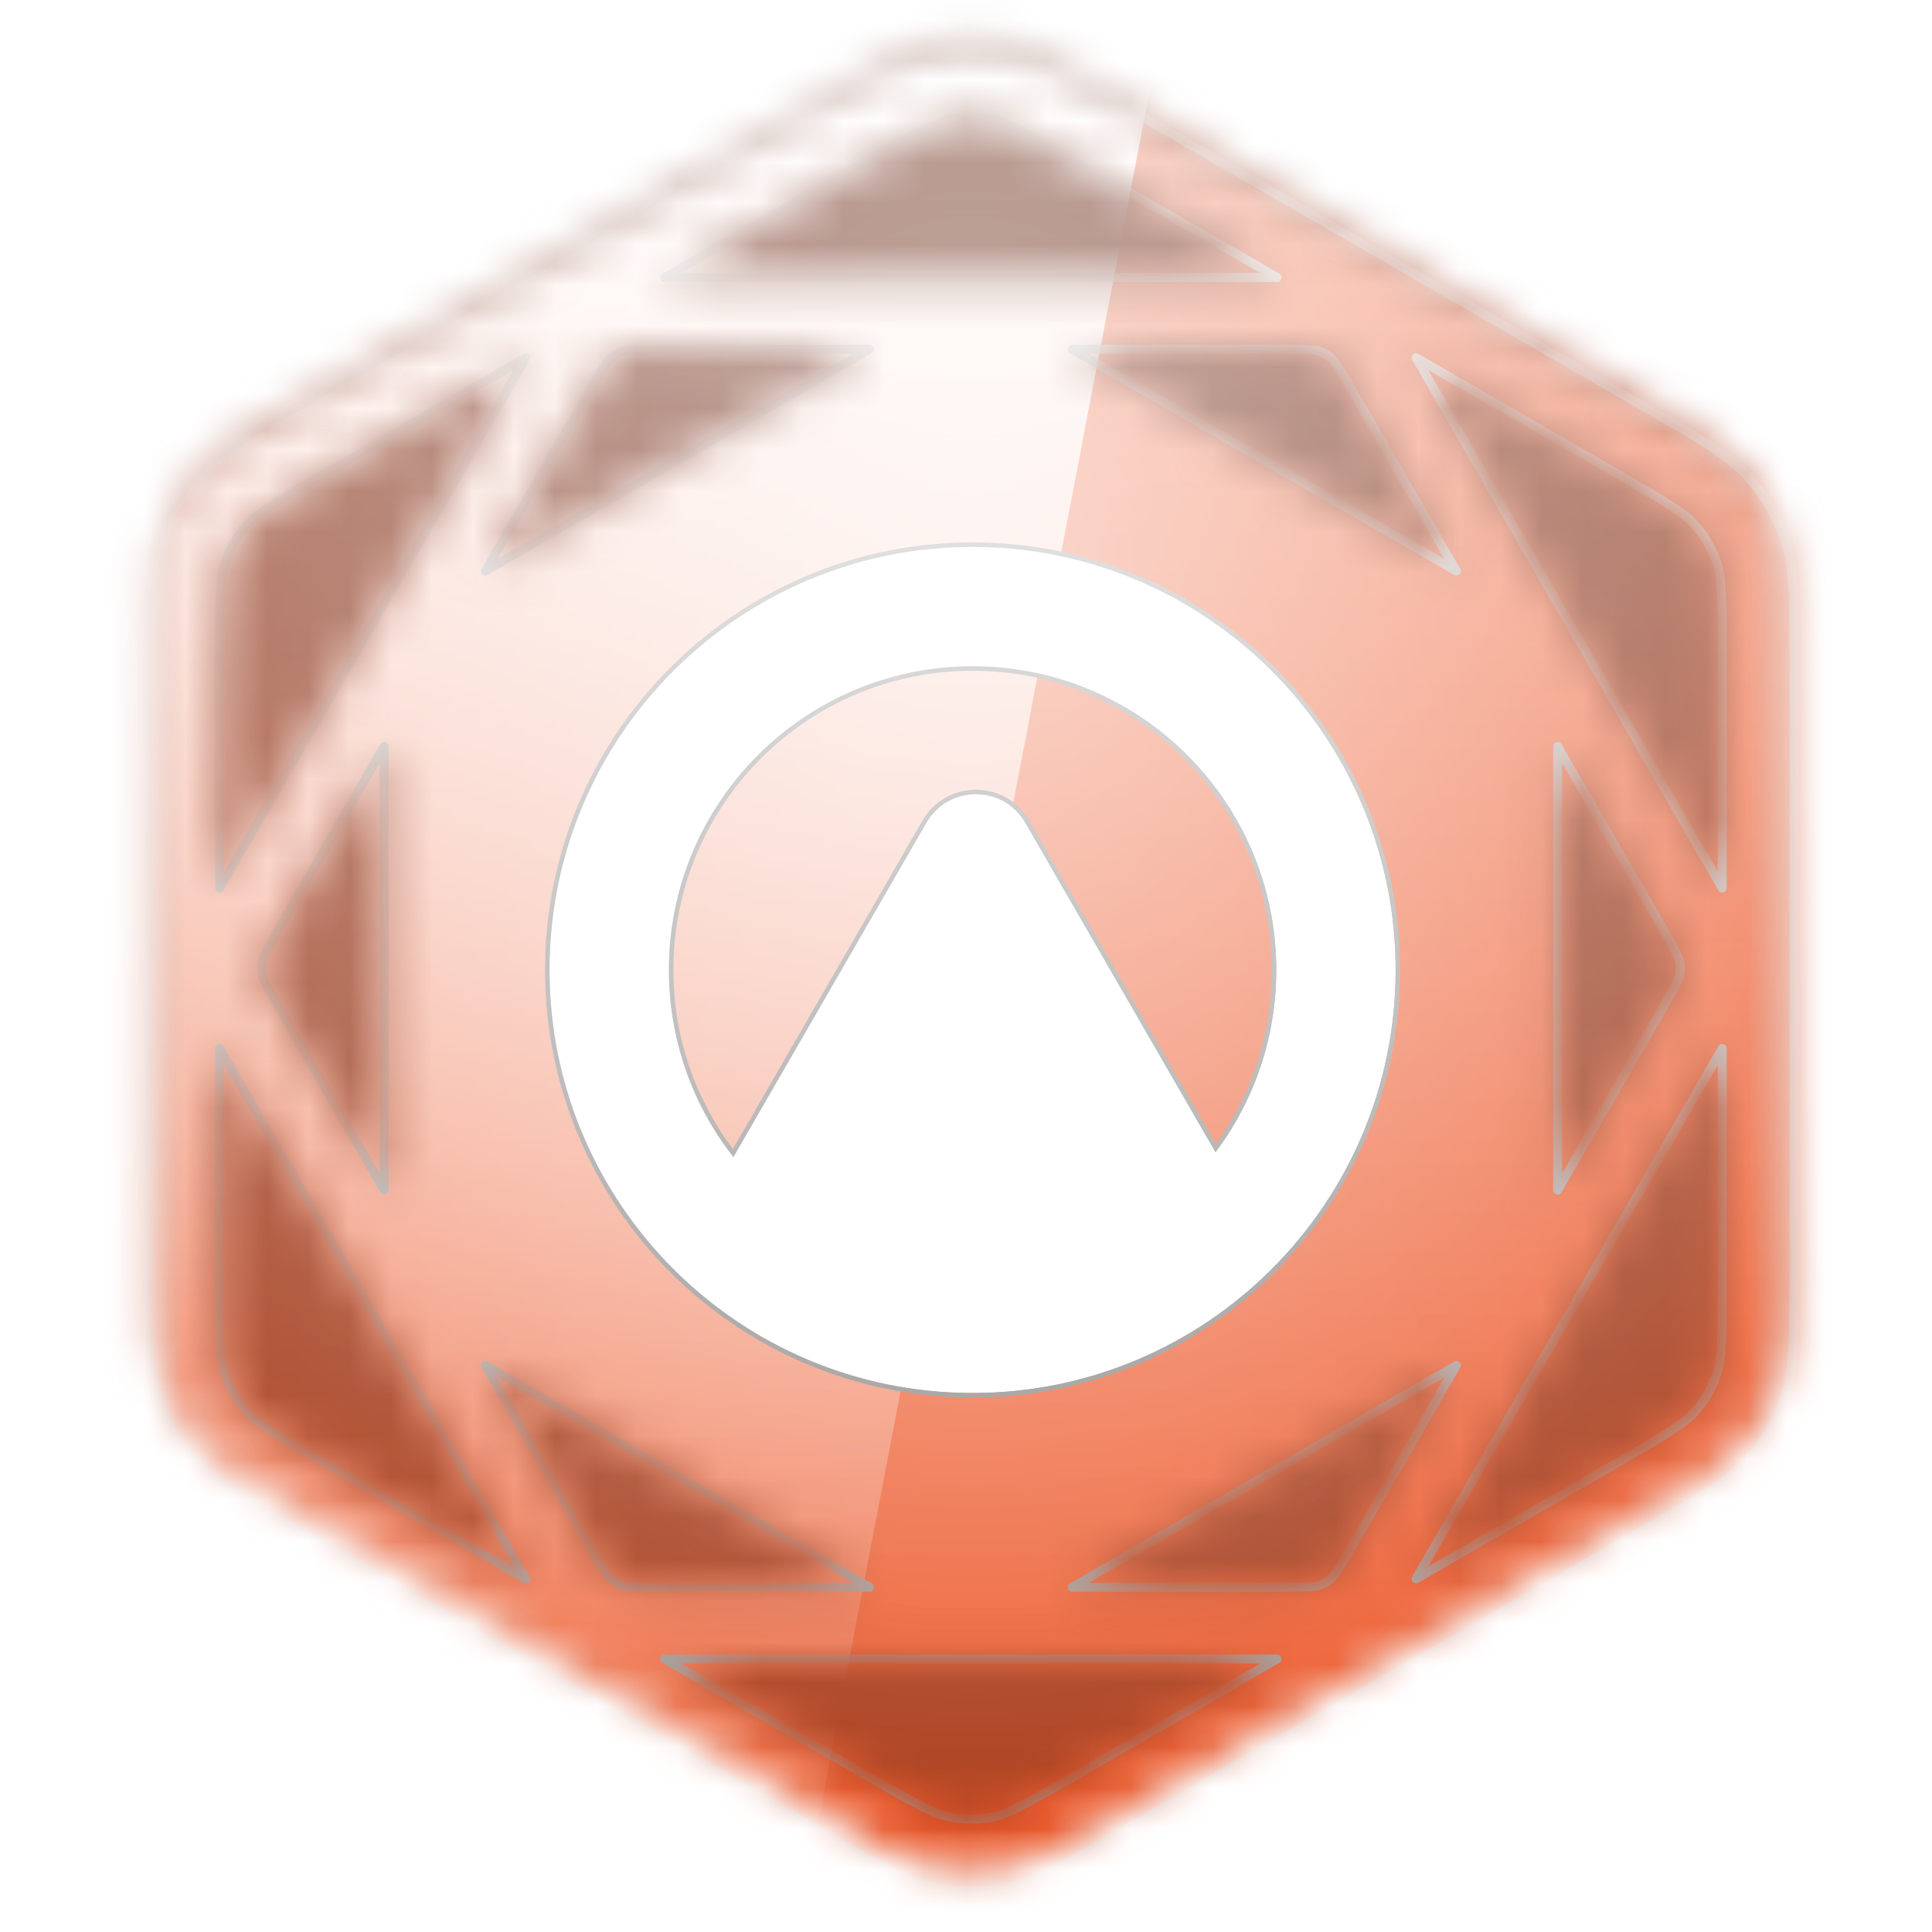 <svg width="47" height="47" viewBox="0 0 47 47" fill="none" xmlns="http://www.w3.org/2000/svg">
<mask id="mask0_100_4399" style="mask-type:alpha" maskUnits="userSpaceOnUse" x="3" y="0" width="41" height="46">
<path d="M21.438 1.259C22.788 0.48 24.451 0.48 25.8 1.259L41.46 10.3C42.81 11.08 43.641 12.52 43.641 14.078V32.16C43.641 33.719 42.81 35.159 41.46 35.938L25.8 44.979C24.451 45.758 22.788 45.758 21.438 44.979L5.778 35.938C4.429 35.159 3.597 33.719 3.597 32.16V14.078C3.597 12.52 4.429 11.08 5.778 10.3L21.438 1.259Z" fill="black"/>
</mask>
<g mask="url(#mask0_100_4399)">
<mask id="mask1_100_4399" style="mask-type:alpha" maskUnits="userSpaceOnUse" x="3" y="0" width="41" height="46">
<path d="M21.438 1.259C22.788 0.48 24.451 0.48 25.8 1.259L41.46 10.3C42.81 11.08 43.641 12.52 43.641 14.078V32.16C43.641 33.719 42.81 35.159 41.46 35.938L25.8 44.979C24.451 45.758 22.788 45.758 21.438 44.979L5.778 35.938C4.429 35.159 3.597 33.719 3.597 32.16V14.078C3.597 12.52 4.429 11.08 5.778 10.3L21.438 1.259Z" fill="url(#paint0_linear_100_4399)"/>
</mask>
<g mask="url(#mask1_100_4399)">
<rect x="-6.916" y="-7.416" width="61.07" height="61.07" fill="#EC5526"/>
<rect x="-6.916" y="-7.416" width="61.07" height="61.07" fill="url(#paint1_linear_100_4399)" fill-opacity="0.6" style="mix-blend-mode:overlay"/>
<rect x="-6.916" y="-7.416" width="61.07" height="61.07" fill="url(#paint2_radial_100_4399)" fill-opacity="0.6" style="mix-blend-mode:overlay"/>
<rect x="-6.916" y="-7.416" width="61.07" height="61.07" fill="black" fill-opacity="0.16" style="mix-blend-mode:overlay"/>
<rect x="-6.916" y="-7.416" width="61.07" height="61.07" fill="black" fill-opacity="0.12" style="mix-blend-mode:darken"/>
</g>
<g filter="url(#filter0_d_100_4399)">
<mask id="mask2_100_4399" style="mask-type:alpha" maskUnits="userSpaceOnUse" x="3" y="0" width="41" height="46">
<path fill-rule="evenodd" clip-rule="evenodd" d="M39.279 11.056L34.448 8.267L34.53 8.409L41.814 21.025L41.814 21.025L41.897 21.168V15.589C41.897 14.004 41.876 13.601 41.768 13.269C41.655 12.921 41.47 12.599 41.224 12.327C40.991 12.068 40.653 11.849 39.279 11.056ZM26.237 3.526L31.068 6.315L30.904 6.315H30.904L16.335 6.315L16.171 6.315L21.002 3.526C22.375 2.733 22.734 2.549 23.075 2.477C23.434 2.401 23.805 2.401 24.164 2.477C24.505 2.549 24.863 2.733 26.237 3.526ZM7.96 11.056L12.791 8.266L12.709 8.409L12.709 8.409L5.425 21.025L5.425 21.025L5.343 21.168V15.589C5.343 14.004 5.363 13.601 5.471 13.269C5.584 12.921 5.769 12.599 6.015 12.327C6.248 12.068 6.587 11.849 7.96 11.056ZM5.343 30.649V25.07L5.425 25.213L12.709 37.829L12.791 37.972L7.96 35.182C6.587 34.39 6.248 34.171 6.015 33.912C5.769 33.639 5.584 33.318 5.471 32.969C5.363 32.637 5.343 32.235 5.343 30.649ZM21.002 42.713L16.171 39.923L16.335 39.923H30.904L31.068 39.923L26.237 42.713C24.863 43.505 24.505 43.689 24.164 43.762C23.805 43.838 23.434 43.838 23.075 43.762C22.734 43.689 22.375 43.505 21.002 42.713ZM39.279 35.182L34.448 37.972L34.53 37.829L34.53 37.829L41.814 25.213L41.814 25.213L41.897 25.07V30.649C41.897 32.235 41.876 32.637 41.768 32.969C41.655 33.318 41.47 33.639 41.224 33.912C40.991 34.171 40.653 34.39 39.279 35.182ZM22.713 0.77C22.037 0.914 21.401 1.281 20.13 2.015L7.087 9.545L7.087 9.545C5.816 10.279 5.18 10.646 4.718 11.159C4.309 11.614 4 12.149 3.811 12.73C3.598 13.387 3.598 14.121 3.598 15.589V30.649C3.598 32.117 3.598 32.851 3.811 33.508C4 34.09 4.309 34.625 4.718 35.079C5.18 35.593 5.816 35.96 7.087 36.694L20.13 44.224C21.401 44.958 22.037 45.325 22.713 45.468C23.311 45.595 23.928 45.595 24.526 45.468C25.202 45.325 25.838 44.958 27.109 44.224L40.152 36.694C41.423 35.96 42.059 35.593 42.521 35.079C42.93 34.625 43.239 34.09 43.428 33.508C43.641 32.851 43.641 32.117 43.641 30.649V15.589C43.641 14.121 43.641 13.387 43.428 12.73C43.239 12.149 42.93 11.614 42.521 11.159C42.059 10.646 41.423 10.279 40.152 9.545L27.109 2.015C25.838 1.281 25.202 0.914 24.526 0.77C23.928 0.643 23.311 0.643 22.713 0.77ZM21.155 8.06H16.335C15.337 8.06 15.228 8.08 15.159 8.103C15.043 8.14 14.936 8.202 14.845 8.284C14.791 8.333 14.719 8.417 14.22 9.281L11.81 13.455L21.155 8.06ZM26.084 8.06L35.429 13.455L33.019 9.281C32.52 8.417 32.448 8.333 32.394 8.284C32.303 8.202 32.196 8.14 32.08 8.103C32.011 8.08 31.902 8.06 30.904 8.06H26.084ZM9.346 17.724L6.936 21.898C6.437 22.762 6.4 22.867 6.385 22.938C6.359 23.057 6.359 23.181 6.385 23.3C6.4 23.372 6.437 23.476 6.936 24.34L9.346 28.514V17.724ZM11.81 32.783L21.155 38.178H16.335C15.337 38.178 15.228 38.158 15.159 38.136C15.043 38.098 14.936 38.036 14.845 37.954C14.791 37.906 14.719 37.822 14.22 36.957L11.81 32.783ZM26.084 38.178H30.904C31.902 38.178 32.011 38.158 32.08 38.136C32.196 38.098 32.303 38.036 32.394 37.954C32.448 37.906 32.52 37.822 33.019 36.957L35.429 32.783L26.084 38.178ZM40.303 21.898L37.894 17.724V28.514L40.303 24.34C40.803 23.476 40.839 23.372 40.854 23.3C40.88 23.181 40.88 23.057 40.854 22.938C40.839 22.867 40.803 22.762 40.303 21.898Z" fill="black"/>
</mask>
<g mask="url(#mask2_100_4399)">
<rect x="-6.915" y="-7.416" width="61.07" height="61.07" fill="#EC5526"/>
<rect x="-6.915" y="-7.416" width="61.07" height="61.07" fill="url(#paint3_linear_100_4399)" fill-opacity="0.6" style="mix-blend-mode:overlay"/>
<rect x="-6.915" y="-7.416" width="61.07" height="61.07" fill="url(#paint4_radial_100_4399)" fill-opacity="0.6" style="mix-blend-mode:overlay"/>
<g style="mix-blend-mode:soft-light">
<path fill-rule="evenodd" clip-rule="evenodd" d="M-6.915 -7.416H29.727L18.032 53.654H-6.915V-7.416Z" fill="url(#paint5_linear_100_4399)" style="mix-blend-mode:lighten"/>
</g>
<g style="mix-blend-mode:soft-light">
<mask id="path-10-inside-1_100_4399" fill="white">
<path fill-rule="evenodd" clip-rule="evenodd" d="M39.279 11.056L34.448 8.267L34.53 8.409L41.814 21.025L41.814 21.025L41.897 21.168V15.589C41.897 14.004 41.876 13.601 41.768 13.269C41.655 12.921 41.47 12.599 41.224 12.327C40.991 12.068 40.653 11.849 39.279 11.056ZM26.237 3.526L31.068 6.315L30.904 6.315H30.904L16.335 6.315L16.171 6.315L21.002 3.526C22.375 2.733 22.734 2.549 23.075 2.477C23.434 2.401 23.805 2.401 24.164 2.477C24.505 2.549 24.863 2.733 26.237 3.526ZM7.96 11.056L12.791 8.266L12.709 8.409L12.709 8.409L5.425 21.025L5.425 21.025L5.343 21.168V15.589C5.343 14.004 5.363 13.601 5.471 13.269C5.584 12.921 5.769 12.599 6.015 12.327C6.248 12.068 6.587 11.849 7.96 11.056ZM5.343 30.649V25.07L5.425 25.213L12.709 37.829L12.791 37.972L7.96 35.182C6.587 34.39 6.248 34.171 6.015 33.912C5.769 33.639 5.584 33.318 5.471 32.969C5.363 32.637 5.343 32.235 5.343 30.649ZM21.002 42.713L16.171 39.923L16.335 39.923H30.904L31.068 39.923L26.237 42.713C24.863 43.505 24.505 43.689 24.164 43.762C23.805 43.838 23.434 43.838 23.075 43.762C22.734 43.689 22.375 43.505 21.002 42.713ZM39.279 35.182L34.448 37.972L34.53 37.829L34.53 37.829L41.814 25.213L41.814 25.213L41.897 25.07V30.649C41.897 32.235 41.876 32.637 41.768 32.969C41.655 33.318 41.47 33.639 41.224 33.912C40.991 34.171 40.653 34.39 39.279 35.182ZM22.713 0.77C22.037 0.914 21.401 1.281 20.13 2.015L7.087 9.545L7.087 9.545C5.816 10.279 5.18 10.646 4.718 11.159C4.309 11.614 4 12.149 3.811 12.73C3.598 13.387 3.598 14.121 3.598 15.589V30.649C3.598 32.117 3.598 32.851 3.811 33.508C4 34.09 4.309 34.625 4.718 35.079C5.18 35.593 5.816 35.96 7.087 36.694L20.13 44.224C21.401 44.958 22.037 45.325 22.713 45.468C23.311 45.595 23.928 45.595 24.526 45.468C25.202 45.325 25.838 44.958 27.109 44.224L40.152 36.694C41.423 35.96 42.059 35.593 42.521 35.079C42.93 34.625 43.239 34.09 43.428 33.508C43.641 32.851 43.641 32.117 43.641 30.649V15.589C43.641 14.121 43.641 13.387 43.428 12.73C43.239 12.149 42.93 11.614 42.521 11.159C42.059 10.646 41.423 10.279 40.152 9.545L27.109 2.015C25.838 1.281 25.202 0.914 24.526 0.77C23.928 0.643 23.311 0.643 22.713 0.77ZM21.155 8.06H16.335C15.337 8.06 15.228 8.08 15.159 8.103C15.043 8.14 14.936 8.202 14.845 8.284C14.791 8.333 14.719 8.417 14.22 9.281L11.81 13.455L21.155 8.06ZM26.084 8.06L35.429 13.455L33.019 9.281C32.52 8.417 32.448 8.333 32.394 8.284C32.303 8.202 32.196 8.14 32.08 8.103C32.011 8.08 31.902 8.06 30.904 8.06H26.084ZM9.346 17.724L6.936 21.898C6.437 22.762 6.4 22.867 6.385 22.938C6.359 23.057 6.359 23.181 6.385 23.3C6.4 23.372 6.437 23.476 6.936 24.34L9.346 28.514V17.724ZM11.81 32.783L21.155 38.178H16.335C15.337 38.178 15.228 38.158 15.159 38.136C15.043 38.098 14.936 38.036 14.845 37.954C14.791 37.906 14.719 37.822 14.22 36.957L11.81 32.783ZM26.084 38.178H30.904C31.902 38.178 32.011 38.158 32.08 38.136C32.196 38.098 32.303 38.036 32.394 37.954C32.448 37.906 32.52 37.822 33.019 36.957L35.429 32.783L26.084 38.178ZM40.303 21.898L37.894 17.724V28.514L40.303 24.34C40.803 23.476 40.839 23.372 40.854 23.3C40.88 23.181 40.88 23.057 40.854 22.938C40.839 22.867 40.803 22.762 40.303 21.898Z"/>
</mask>
<path d="M34.448 8.267L34.503 8.172C34.46 8.148 34.406 8.155 34.371 8.19C34.336 8.224 34.329 8.278 34.354 8.321L34.448 8.267ZM39.279 11.056L39.225 11.15L39.279 11.056ZM34.53 8.409L34.625 8.354L34.625 8.354L34.53 8.409ZM41.814 21.025L41.72 21.08L41.724 21.086L41.814 21.025ZM41.814 21.025L41.909 20.971L41.905 20.965L41.814 21.025ZM41.897 21.168L41.802 21.222C41.827 21.265 41.877 21.286 41.925 21.273C41.972 21.26 42.005 21.217 42.005 21.168H41.897ZM41.768 13.269L41.665 13.303V13.303L41.768 13.269ZM41.224 12.327L41.305 12.254L41.224 12.327ZM31.068 6.315L31.068 6.424C31.117 6.424 31.16 6.391 31.173 6.343C31.186 6.296 31.165 6.245 31.122 6.221L31.068 6.315ZM26.237 3.526L26.182 3.62L26.237 3.526ZM30.904 6.315L30.904 6.206H30.904V6.315ZM30.904 6.315V6.206V6.315ZM16.335 6.315V6.206H16.335L16.335 6.315ZM16.171 6.315L16.116 6.221C16.074 6.245 16.053 6.296 16.066 6.343C16.078 6.391 16.122 6.424 16.171 6.424L16.171 6.315ZM21.002 3.526L20.948 3.431L21.002 3.526ZM23.075 2.477L23.098 2.584L23.075 2.477ZM24.164 2.477L24.141 2.584L24.164 2.477ZM12.791 8.266L12.886 8.321C12.91 8.278 12.903 8.224 12.868 8.189C12.833 8.154 12.779 8.147 12.737 8.172L12.791 8.266ZM7.96 11.056L8.014 11.15L7.96 11.056ZM12.709 8.409L12.614 8.354L12.612 8.359L12.709 8.409ZM12.709 8.409L12.803 8.464L12.806 8.459L12.709 8.409ZM5.425 21.025L5.33 20.971L5.328 20.975L5.425 21.025ZM5.425 21.025L5.519 21.08L5.522 21.076L5.425 21.025ZM5.343 21.168H5.233C5.233 21.217 5.267 21.261 5.314 21.273C5.362 21.286 5.412 21.265 5.437 21.223L5.343 21.168ZM5.471 13.269L5.574 13.303L5.471 13.269ZM6.015 12.327L5.934 12.254H5.934L6.015 12.327ZM5.343 25.07L5.437 25.016C5.412 24.973 5.362 24.952 5.314 24.965C5.267 24.978 5.233 25.021 5.233 25.07H5.343ZM5.425 25.213L5.33 25.267L5.33 25.267L5.425 25.213ZM12.709 37.829L12.614 37.884L12.614 37.884L12.709 37.829ZM12.791 37.972L12.737 38.066C12.78 38.091 12.834 38.084 12.868 38.049C12.903 38.014 12.911 37.96 12.886 37.917L12.791 37.972ZM7.96 35.182L8.014 35.088L7.96 35.182ZM6.015 33.912L6.096 33.839H6.096L6.015 33.912ZM5.471 32.969L5.574 32.935H5.574L5.471 32.969ZM16.171 39.923L16.171 39.814C16.121 39.814 16.078 39.847 16.065 39.895C16.053 39.943 16.073 39.993 16.116 40.017L16.171 39.923ZM21.002 42.713L21.057 42.618L21.002 42.713ZM16.335 39.923L16.335 40.032H16.335V39.923ZM30.904 39.923V40.032H30.904L30.904 39.923ZM31.068 39.923L31.123 40.017C31.166 39.993 31.186 39.943 31.174 39.895C31.161 39.847 31.118 39.814 31.068 39.814L31.068 39.923ZM26.237 42.713L26.182 42.618L26.237 42.713ZM24.164 43.762L24.141 43.655H24.141L24.164 43.762ZM23.075 43.762L23.098 43.655H23.098L23.075 43.762ZM34.448 37.972L34.353 37.917C34.329 37.96 34.336 38.014 34.371 38.049C34.406 38.084 34.46 38.091 34.502 38.066L34.448 37.972ZM39.279 35.182L39.225 35.088L39.279 35.182ZM34.53 37.829L34.625 37.884L34.628 37.878L34.53 37.829ZM34.53 37.829L34.436 37.775L34.433 37.781L34.53 37.829ZM41.814 25.213L41.909 25.267C41.911 25.263 41.914 25.258 41.916 25.253L41.814 25.213ZM41.814 25.213L41.72 25.158C41.717 25.163 41.715 25.168 41.713 25.172L41.814 25.213ZM41.897 25.07H42.005C42.005 25.021 41.972 24.978 41.925 24.965C41.877 24.952 41.827 24.973 41.802 25.016L41.897 25.07ZM41.768 32.969L41.665 32.935L41.768 32.969ZM41.224 33.912L41.143 33.839L41.224 33.912ZM20.13 2.015L20.075 1.92L20.13 2.015ZM22.713 0.77L22.735 0.877L22.713 0.77ZM7.087 9.545L7.033 9.45L7.03 9.452L7.087 9.545ZM7.087 9.545L7.142 9.639L7.144 9.638L7.087 9.545ZM4.718 11.159L4.799 11.232L4.718 11.159ZM3.811 12.73L3.915 12.764L3.811 12.73ZM3.811 33.508L3.707 33.542H3.707L3.811 33.508ZM4.718 35.079L4.799 35.006L4.718 35.079ZM7.087 36.694L7.033 36.788L7.087 36.694ZM20.13 44.224L20.184 44.129L20.13 44.224ZM22.713 45.468L22.735 45.362L22.713 45.468ZM24.526 45.468L24.504 45.362L24.526 45.468ZM27.109 44.224L27.055 44.129L27.109 44.224ZM40.152 36.694L40.206 36.788L40.152 36.694ZM42.521 35.079L42.44 35.006L42.521 35.079ZM43.428 33.508L43.532 33.542L43.428 33.508ZM43.428 12.73L43.532 12.696L43.428 12.73ZM42.521 11.159L42.44 11.232L42.521 11.159ZM40.152 9.545L40.206 9.45L40.152 9.545ZM27.109 2.015L27.164 1.92L27.109 2.015ZM24.526 0.77L24.504 0.877L24.526 0.77ZM21.155 8.06L21.209 8.154C21.252 8.13 21.273 8.079 21.26 8.032C21.247 7.984 21.204 7.951 21.155 7.951V8.06ZM15.159 8.103L15.126 7.999L15.159 8.103ZM14.845 8.284L14.918 8.365L14.918 8.365L14.845 8.284ZM14.22 9.281L14.126 9.227L14.22 9.281ZM11.81 13.455L11.716 13.4C11.691 13.443 11.698 13.497 11.733 13.532C11.768 13.567 11.822 13.574 11.865 13.549L11.81 13.455ZM26.084 8.06V7.951C26.035 7.951 25.992 7.984 25.979 8.032C25.966 8.079 25.987 8.13 26.03 8.154L26.084 8.06ZM35.429 13.455L35.374 13.549C35.417 13.574 35.471 13.567 35.506 13.532C35.541 13.497 35.548 13.443 35.523 13.4L35.429 13.455ZM33.019 9.281L32.925 9.336L33.019 9.281ZM32.394 8.284L32.321 8.365L32.321 8.365L32.394 8.284ZM32.08 8.103L32.114 7.999L32.114 7.999L32.08 8.103ZM30.904 8.06V7.951V8.06ZM6.936 21.898L7.03 21.952L6.936 21.898ZM9.346 17.724H9.455C9.455 17.675 9.422 17.631 9.374 17.619C9.326 17.606 9.276 17.627 9.251 17.669L9.346 17.724ZM6.385 22.938L6.278 22.915V22.915L6.385 22.938ZM6.385 23.3L6.491 23.278L6.491 23.278L6.385 23.3ZM6.936 24.34L7.03 24.286L6.936 24.34ZM9.346 28.514L9.251 28.569C9.276 28.611 9.326 28.632 9.374 28.62C9.422 28.607 9.455 28.564 9.455 28.514H9.346ZM21.155 38.178V38.287C21.204 38.287 21.248 38.254 21.26 38.206C21.273 38.159 21.252 38.108 21.21 38.084L21.155 38.178ZM11.81 32.783L11.865 32.689C11.822 32.664 11.768 32.671 11.733 32.706C11.698 32.741 11.691 32.795 11.716 32.838L11.81 32.783ZM15.159 38.136L15.193 38.032H15.193L15.159 38.136ZM14.845 37.954L14.918 37.873H14.918L14.845 37.954ZM14.22 36.957L14.314 36.902L14.22 36.957ZM26.084 38.178L26.03 38.084C25.987 38.108 25.966 38.159 25.979 38.206C25.992 38.254 26.035 38.287 26.084 38.287V38.178ZM32.08 38.136L32.114 38.239L32.114 38.239L32.08 38.136ZM32.394 37.954L32.467 38.035L32.467 38.035L32.394 37.954ZM33.019 36.957L33.114 37.011L33.019 36.957ZM35.429 32.783L35.523 32.838C35.548 32.795 35.541 32.741 35.506 32.706C35.471 32.671 35.417 32.664 35.374 32.689L35.429 32.783ZM37.894 17.724L37.988 17.67C37.963 17.627 37.913 17.606 37.865 17.619C37.818 17.631 37.785 17.675 37.785 17.724H37.894ZM40.303 21.898L40.398 21.843L40.303 21.898ZM37.894 28.514H37.785C37.785 28.564 37.818 28.607 37.865 28.619C37.913 28.632 37.963 28.611 37.988 28.569L37.894 28.514ZM40.303 24.34L40.398 24.395V24.395L40.303 24.34ZM40.854 23.3L40.748 23.278V23.278L40.854 23.3ZM40.854 22.938L40.961 22.915V22.915L40.854 22.938ZM34.394 8.361L39.225 11.15L39.334 10.961L34.503 8.172L34.394 8.361ZM34.625 8.354L34.542 8.212L34.354 8.321L34.436 8.463L34.625 8.354ZM41.909 20.971L34.625 8.354L34.436 8.463L41.72 21.08L41.909 20.971ZM41.905 20.965L41.905 20.965L41.724 21.086L41.724 21.086L41.905 20.965ZM41.991 21.113L41.909 20.971L41.72 21.08L41.802 21.222L41.991 21.113ZM41.787 15.589V21.168H42.005V15.589H41.787ZM41.665 13.303C41.766 13.614 41.787 13.995 41.787 15.589H42.005C42.005 14.012 41.987 13.588 41.872 13.236L41.665 13.303ZM41.143 12.4C41.378 12.661 41.556 12.969 41.665 13.303L41.872 13.236C41.754 12.872 41.561 12.538 41.305 12.254L41.143 12.4ZM39.225 11.15C40.605 11.947 40.924 12.156 41.143 12.4L41.305 12.254C41.057 11.978 40.7 11.75 39.334 10.961L39.225 11.15ZM31.122 6.221L26.291 3.431L26.182 3.62L31.013 6.41L31.122 6.221ZM30.904 6.424L31.068 6.424L31.068 6.206L30.904 6.206L30.904 6.424ZM30.904 6.424H30.904V6.206H30.904V6.424ZM16.335 6.424L30.904 6.424V6.206L16.335 6.206V6.424ZM16.171 6.424L16.335 6.424L16.335 6.206L16.171 6.206L16.171 6.424ZM20.948 3.431L16.116 6.221L16.226 6.41L21.057 3.62L20.948 3.431ZM23.053 2.37C22.69 2.447 22.314 2.643 20.948 3.431L21.057 3.62C22.437 2.823 22.778 2.652 23.098 2.584L23.053 2.37ZM24.186 2.37C23.813 2.291 23.426 2.291 23.053 2.37L23.098 2.584C23.442 2.51 23.797 2.51 24.141 2.584L24.186 2.37ZM26.291 3.431C24.925 2.643 24.549 2.447 24.186 2.37L24.141 2.584C24.461 2.652 24.802 2.823 26.182 3.62L26.291 3.431ZM12.737 8.172L7.905 10.961L8.014 11.15L12.846 8.361L12.737 8.172ZM12.803 8.463L12.886 8.321L12.697 8.212L12.614 8.354L12.803 8.463ZM12.806 8.459L12.806 8.458L12.612 8.359L12.612 8.359L12.806 8.459ZM5.519 21.08L12.803 8.463L12.614 8.354L5.33 20.971L5.519 21.08ZM5.522 21.076L5.522 21.075L5.328 20.975L5.328 20.975L5.522 21.076ZM5.437 21.223L5.519 21.08L5.33 20.971L5.248 21.113L5.437 21.223ZM5.233 15.589V21.168H5.452V15.589H5.233ZM5.367 13.236C5.252 13.588 5.233 14.012 5.233 15.589H5.452C5.452 13.995 5.473 13.614 5.574 13.303L5.367 13.236ZM5.934 12.254C5.678 12.538 5.485 12.872 5.367 13.236L5.574 13.303C5.683 12.969 5.861 12.661 6.096 12.4L5.934 12.254ZM7.905 10.961C6.539 11.75 6.182 11.978 5.934 12.254L6.096 12.4C6.315 12.156 6.634 11.947 8.014 11.15L7.905 10.961ZM5.233 25.07V30.649H5.452V25.07H5.233ZM5.519 25.158L5.437 25.016L5.248 25.125L5.33 25.267L5.519 25.158ZM12.803 37.775L5.519 25.158L5.33 25.267L12.614 37.884L12.803 37.775ZM12.886 37.917L12.803 37.775L12.614 37.884L12.697 38.027L12.886 37.917ZM7.905 35.277L12.737 38.066L12.846 37.878L8.014 35.088L7.905 35.277ZM5.934 33.985C6.182 34.26 6.539 34.488 7.905 35.277L8.014 35.088C6.634 34.291 6.315 34.082 6.096 33.839L5.934 33.985ZM5.367 33.003C5.485 33.366 5.678 33.701 5.934 33.985L6.096 33.839C5.861 33.578 5.683 33.27 5.574 32.935L5.367 33.003ZM5.233 30.649C5.233 32.226 5.252 32.65 5.367 33.003L5.574 32.935C5.473 32.624 5.452 32.243 5.452 30.649H5.233ZM16.116 40.017L20.948 42.807L21.057 42.618L16.225 39.829L16.116 40.017ZM16.335 39.814L16.171 39.814L16.171 40.032L16.335 40.032L16.335 39.814ZM30.904 39.814H16.335V40.032H30.904V39.814ZM31.068 39.814L30.904 39.814L30.904 40.032L31.068 40.032L31.068 39.814ZM26.291 42.807L31.123 40.017L31.014 39.829L26.182 42.618L26.291 42.807ZM24.186 43.868C24.549 43.791 24.925 43.596 26.291 42.807L26.182 42.618C24.802 43.415 24.461 43.587 24.141 43.655L24.186 43.868ZM23.053 43.868C23.426 43.948 23.813 43.948 24.186 43.868L24.141 43.655C23.797 43.728 23.442 43.728 23.098 43.655L23.053 43.868ZM20.948 42.807C22.314 43.596 22.69 43.791 23.053 43.868L23.098 43.655C22.778 43.587 22.437 43.415 21.057 42.618L20.948 42.807ZM34.502 38.066L39.334 35.277L39.225 35.088L34.393 37.877L34.502 38.066ZM34.436 37.775L34.353 37.917L34.542 38.026L34.625 37.884L34.436 37.775ZM34.433 37.781L34.433 37.781L34.628 37.878L34.628 37.878L34.433 37.781ZM41.72 25.158L34.436 37.775L34.625 37.884L41.909 25.267L41.72 25.158ZM41.713 25.172L41.713 25.172L41.916 25.253L41.916 25.253L41.713 25.172ZM41.802 25.016L41.72 25.158L41.909 25.267L41.991 25.125L41.802 25.016ZM42.005 30.649V25.07H41.787V30.649H42.005ZM41.872 33.003C41.987 32.65 42.005 32.226 42.005 30.649H41.787C41.787 32.243 41.766 32.624 41.665 32.935L41.872 33.003ZM41.305 33.985C41.561 33.701 41.754 33.366 41.872 33.003L41.665 32.935C41.556 33.27 41.378 33.578 41.143 33.839L41.305 33.985ZM39.334 35.277C40.7 34.488 41.057 34.26 41.305 33.985L41.143 33.839C40.924 34.082 40.605 34.291 39.225 35.088L39.334 35.277ZM20.184 2.109C21.462 1.372 22.08 1.016 22.735 0.877L22.69 0.663C21.993 0.812 21.34 1.19 20.075 1.92L20.184 2.109ZM7.142 9.639L20.184 2.109L20.075 1.92L7.033 9.45L7.142 9.639ZM7.144 9.638L7.145 9.638L7.03 9.452L7.03 9.452L7.144 9.638ZM4.799 11.232C5.247 10.735 5.864 10.377 7.142 9.639L7.033 9.45C5.768 10.181 5.114 10.557 4.637 11.086L4.799 11.232ZM3.915 12.764C4.099 12.197 4.4 11.675 4.799 11.232L4.637 11.086C4.218 11.552 3.901 12.101 3.707 12.696L3.915 12.764ZM3.707 15.589C3.707 14.114 3.708 13.4 3.915 12.764L3.707 12.696C3.487 13.374 3.489 14.129 3.489 15.589H3.707ZM3.707 30.649V15.589H3.489V30.649H3.707ZM3.915 33.475C3.708 32.838 3.707 32.125 3.707 30.649H3.489C3.489 32.11 3.487 32.865 3.707 33.542L3.915 33.475ZM4.799 35.006C4.4 34.563 4.099 34.041 3.915 33.475L3.707 33.542C3.901 34.138 4.218 34.687 4.637 35.152L4.799 35.006ZM7.142 36.599C5.864 35.861 5.247 35.504 4.799 35.006L4.637 35.152C5.114 35.681 5.768 36.058 7.033 36.788L7.142 36.599ZM20.184 44.129L7.142 36.599L7.033 36.788L20.075 44.318L20.184 44.129ZM22.735 45.362C22.08 45.222 21.462 44.867 20.184 44.129L20.075 44.318C21.34 45.048 21.993 45.427 22.69 45.575L22.735 45.362ZM24.504 45.362C23.921 45.486 23.318 45.486 22.735 45.362L22.69 45.575C23.303 45.705 23.936 45.705 24.549 45.575L24.504 45.362ZM27.055 44.129C25.777 44.867 25.159 45.222 24.504 45.362L24.549 45.575C25.246 45.427 25.899 45.048 27.164 44.318L27.055 44.129ZM40.097 36.599L27.055 44.129L27.164 44.318L40.206 36.788L40.097 36.599ZM42.44 35.006C41.992 35.504 41.375 35.861 40.097 36.599L40.206 36.788C41.471 36.058 42.125 35.681 42.602 35.152L42.44 35.006ZM43.324 33.475C43.14 34.041 42.839 34.563 42.44 35.006L42.602 35.152C43.021 34.687 43.338 34.138 43.532 33.542L43.324 33.475ZM43.532 30.649C43.532 32.125 43.531 32.838 43.324 33.475L43.532 33.542C43.752 32.865 43.75 32.11 43.75 30.649H43.532ZM43.532 15.589V30.649H43.75V15.589H43.532ZM43.324 12.764C43.531 13.4 43.532 14.114 43.532 15.589H43.75C43.75 14.129 43.752 13.374 43.532 12.696L43.324 12.764ZM42.44 11.232C42.839 11.675 43.14 12.197 43.324 12.764L43.532 12.696C43.338 12.101 43.021 11.552 42.602 11.086L42.44 11.232ZM40.097 9.639C41.375 10.377 41.992 10.735 42.44 11.232L42.602 11.086C42.125 10.557 41.471 10.181 40.206 9.45L40.097 9.639ZM27.055 2.109L40.097 9.639L40.206 9.45L27.164 1.92L27.055 2.109ZM24.504 0.877C25.159 1.016 25.777 1.372 27.055 2.109L27.164 1.92C25.899 1.19 25.246 0.812 24.549 0.663L24.504 0.877ZM22.735 0.877C23.318 0.753 23.921 0.753 24.504 0.877L24.549 0.663C23.936 0.533 23.303 0.533 22.69 0.663L22.735 0.877ZM16.335 8.169H21.155V7.951H16.335V8.169ZM15.193 8.206C15.213 8.2 15.246 8.19 15.404 8.182C15.562 8.174 15.836 8.169 16.335 8.169V7.951C15.836 7.951 15.557 7.956 15.393 7.964C15.23 7.972 15.174 7.983 15.126 7.999L15.193 8.206ZM14.918 8.365C14.998 8.293 15.091 8.239 15.193 8.206L15.126 7.999C14.995 8.041 14.874 8.111 14.772 8.203L14.918 8.365ZM14.314 9.336C14.564 8.904 14.706 8.668 14.791 8.536C14.877 8.403 14.902 8.38 14.918 8.365L14.772 8.203C14.734 8.237 14.697 8.28 14.608 8.418C14.519 8.555 14.375 8.794 14.126 9.227L14.314 9.336ZM11.905 13.509L14.314 9.336L14.126 9.227L11.716 13.4L11.905 13.509ZM11.865 13.549L21.209 8.154L21.1 7.965L11.756 13.361L11.865 13.549ZM26.03 8.154L35.374 13.549L35.483 13.36L26.139 7.965L26.03 8.154ZM32.925 9.336L35.334 13.509L35.523 13.4L33.114 9.227L32.925 9.336ZM32.321 8.365C32.337 8.38 32.362 8.403 32.448 8.536C32.533 8.668 32.675 8.904 32.925 9.336L33.114 9.227C32.864 8.794 32.72 8.555 32.631 8.418C32.543 8.28 32.505 8.237 32.467 8.203L32.321 8.365ZM32.046 8.206C32.148 8.239 32.242 8.293 32.321 8.365L32.467 8.203C32.365 8.111 32.244 8.041 32.114 7.999L32.046 8.206ZM30.904 8.169C31.403 8.169 31.677 8.174 31.835 8.182C31.993 8.19 32.026 8.2 32.046 8.206L32.114 7.999C32.065 7.983 32.009 7.972 31.846 7.964C31.682 7.956 31.403 7.951 30.904 7.951V8.169ZM26.084 8.169H30.904V7.951H26.084V8.169ZM7.03 21.952L9.44 17.779L9.251 17.669L6.841 21.843L7.03 21.952ZM6.491 22.96C6.496 22.939 6.504 22.906 6.576 22.765C6.648 22.625 6.781 22.384 7.03 21.952L6.841 21.843C6.592 22.276 6.457 22.52 6.382 22.666C6.307 22.811 6.289 22.865 6.278 22.915L6.491 22.96ZM6.491 23.278C6.469 23.173 6.469 23.065 6.491 22.96L6.278 22.915C6.25 23.05 6.25 23.189 6.278 23.323L6.491 23.278ZM7.03 24.286C6.781 23.854 6.648 23.613 6.576 23.473C6.504 23.332 6.496 23.299 6.491 23.278L6.278 23.323C6.289 23.373 6.307 23.427 6.382 23.573C6.457 23.718 6.592 23.963 6.841 24.395L7.03 24.286ZM9.44 28.46L7.03 24.286L6.841 24.395L9.251 28.569L9.44 28.46ZM9.455 28.514V17.724H9.237V28.514H9.455ZM21.21 38.084L11.865 32.689L11.756 32.877L21.101 38.273L21.21 38.084ZM21.155 38.069H16.335V38.287H21.155V38.069ZM16.335 38.069C15.836 38.069 15.562 38.064 15.404 38.056C15.246 38.049 15.213 38.039 15.193 38.032L15.126 38.239C15.174 38.255 15.23 38.266 15.393 38.274C15.557 38.282 15.836 38.287 16.335 38.287V38.069ZM15.193 38.032C15.091 37.999 14.998 37.945 14.918 37.873L14.772 38.035C14.874 38.127 14.995 38.197 15.126 38.239L15.193 38.032ZM14.918 37.873C14.902 37.859 14.877 37.835 14.791 37.703C14.706 37.57 14.564 37.335 14.314 36.902L14.126 37.011C14.375 37.444 14.519 37.683 14.608 37.821C14.697 37.958 14.734 38.001 14.772 38.035L14.918 37.873ZM14.314 36.902L11.905 32.728L11.716 32.838L14.126 37.011L14.314 36.902ZM30.904 38.069H26.084V38.287H30.904V38.069ZM32.046 38.032C32.026 38.039 31.993 38.049 31.835 38.056C31.677 38.064 31.403 38.069 30.904 38.069V38.287C31.403 38.287 31.682 38.282 31.846 38.274C32.009 38.266 32.065 38.255 32.114 38.239L32.046 38.032ZM32.321 37.873C32.242 37.945 32.148 37.999 32.046 38.032L32.114 38.239C32.244 38.197 32.365 38.127 32.467 38.035L32.321 37.873ZM32.925 36.902C32.675 37.335 32.533 37.57 32.448 37.703C32.362 37.835 32.337 37.859 32.321 37.873L32.467 38.035C32.505 38.001 32.543 37.958 32.631 37.821C32.72 37.683 32.864 37.444 33.114 37.011L32.925 36.902ZM35.334 32.729L32.925 36.902L33.114 37.011L35.523 32.838L35.334 32.729ZM35.374 32.689L26.03 38.084L26.139 38.273L35.483 32.878L35.374 32.689ZM37.799 17.779L40.209 21.952L40.398 21.843L37.988 17.67L37.799 17.779ZM37.785 17.724V28.514H38.003V17.724H37.785ZM40.209 24.286L37.799 28.46L37.988 28.569L40.398 24.395L40.209 24.286ZM40.748 23.278C40.743 23.299 40.736 23.332 40.663 23.473C40.591 23.613 40.458 23.854 40.209 24.286L40.398 24.395C40.647 23.963 40.783 23.718 40.857 23.573C40.932 23.427 40.95 23.373 40.961 23.323L40.748 23.278ZM40.748 22.96C40.77 23.065 40.77 23.173 40.748 23.278L40.961 23.323C40.99 23.189 40.99 23.05 40.961 22.915L40.748 22.96ZM40.209 21.952C40.458 22.384 40.591 22.625 40.663 22.765C40.736 22.906 40.743 22.939 40.748 22.96L40.961 22.915C40.95 22.865 40.932 22.811 40.857 22.666C40.783 22.52 40.647 22.276 40.398 21.843L40.209 21.952Z" fill="url(#paint6_linear_100_4399)" mask="url(#path-10-inside-1_100_4399)"/>
</g>
</g>
</g>
<g filter="url(#filter1_d_100_4399)">
<path fill-rule="evenodd" clip-rule="evenodd" d="M33.952 23.16C33.952 28.844 29.344 33.452 23.66 33.452C17.976 33.452 13.368 28.844 13.368 23.16C13.368 17.476 17.976 12.868 23.66 12.868C29.344 12.868 33.952 17.476 33.952 23.16ZM17.841 27.712L22.537 19.579C23.072 18.653 24.408 18.653 24.943 19.579L29.57 27.593C30.498 26.359 31.048 24.823 31.048 23.16C31.048 19.08 27.74 15.773 23.66 15.773C19.58 15.773 16.273 19.08 16.273 23.16C16.273 24.877 16.859 26.458 17.841 27.712Z" fill="white"/>
<path d="M23.66 33.506C29.374 33.506 34.007 28.874 34.007 23.16C34.007 17.446 29.374 12.814 23.66 12.814C17.946 12.814 13.314 17.446 13.314 23.16C13.314 28.874 17.946 33.506 23.66 33.506ZM22.49 19.552L17.835 27.614C16.889 26.38 16.327 24.835 16.327 23.16C16.327 19.11 19.61 15.827 23.66 15.827C27.71 15.827 30.993 19.11 30.993 23.16C30.993 24.782 30.467 26.28 29.576 27.494L24.99 19.552C24.435 18.59 23.046 18.59 22.49 19.552Z" stroke="url(#paint7_linear_100_4399)" stroke-width="0.109" stroke-linecap="round" style="mix-blend-mode:color-burn"/>
</g>
</g>
<defs>
<filter id="filter0_d_100_4399" x="1.853" y="-0.634" width="43.533" height="48.378" filterUnits="userSpaceOnUse" color-interpolation-filters="sRGB">
<feFlood flood-opacity="0" result="BackgroundImageFix"/>
<feColorMatrix in="SourceAlpha" type="matrix" values="0 0 0 0 0 0 0 0 0 0 0 0 0 0 0 0 0 0 127 0" result="hardAlpha"/>
<feOffset dy="0.436"/>
<feGaussianBlur stdDeviation="0.872"/>
<feColorMatrix type="matrix" values="0 0 0 0 0 0 0 0 0 0 0 0 0 0 0 0 0 0 0.16 0"/>
<feBlend mode="color-burn" in2="BackgroundImageFix" result="effect1_dropShadow_100_4399"/>
<feBlend mode="normal" in="SourceGraphic" in2="effect1_dropShadow_100_4399" result="shape"/>
</filter>
<filter id="filter1_d_100_4399" x="10.642" y="10.578" width="26.037" height="26.036" filterUnits="userSpaceOnUse" color-interpolation-filters="sRGB">
<feFlood flood-opacity="0" result="BackgroundImageFix"/>
<feColorMatrix in="SourceAlpha" type="matrix" values="0 0 0 0 0 0 0 0 0 0 0 0 0 0 0 0 0 0 127 0" result="hardAlpha"/>
<feOffset dy="0.436"/>
<feGaussianBlur stdDeviation="1.309"/>
<feColorMatrix type="matrix" values="0 0 0 0 0 0 0 0 0 0 0 0 0 0 0 0 0 0 0.12 0"/>
<feBlend mode="plus-darker" in2="BackgroundImageFix" result="effect1_dropShadow_100_4399"/>
<feBlend mode="normal" in="SourceGraphic" in2="effect1_dropShadow_100_4399" result="shape"/>
</filter>
<linearGradient id="paint0_linear_100_4399" x1="0.5" y1="0" x2="0.5" y2="46.239" gradientUnits="userSpaceOnUse">
<stop stop-color="#FFEDAF"/>
<stop offset="1" stop-color="#F2BE2F"/>
</linearGradient>
<linearGradient id="paint1_linear_100_4399" x1="23.619" y1="-0.496" x2="23.619" y2="46.417" gradientUnits="userSpaceOnUse">
<stop stop-color="white"/>
<stop offset="1" stop-color="white" stop-opacity="0"/>
</linearGradient>
<radialGradient id="paint2_radial_100_4399" cx="0" cy="0" r="1" gradientUnits="userSpaceOnUse" gradientTransform="translate(23.619 12.979) rotate(90) scale(30.942 23.477)">
<stop stop-color="white"/>
<stop offset="1" stop-color="white" stop-opacity="0"/>
</radialGradient>
<linearGradient id="paint3_linear_100_4399" x1="23.62" y1="-0.495" x2="23.619" y2="46.417" gradientUnits="userSpaceOnUse">
<stop stop-color="white"/>
<stop offset="1" stop-color="white" stop-opacity="0"/>
</linearGradient>
<radialGradient id="paint4_radial_100_4399" cx="0" cy="0" r="1" gradientUnits="userSpaceOnUse" gradientTransform="translate(23.619 12.98) rotate(90) scale(30.942 23.477)">
<stop stop-color="white"/>
<stop offset="1" stop-color="white" stop-opacity="0"/>
</radialGradient>
<linearGradient id="paint5_linear_100_4399" x1="-6.915" y1="-7.416" x2="-6.915" y2="53.654" gradientUnits="userSpaceOnUse">
<stop offset="0.135" stop-color="white"/>
<stop offset="0.878" stop-color="white" stop-opacity="0.01"/>
</linearGradient>
<linearGradient id="paint6_linear_100_4399" x1="23.619" y1="0.675" x2="23.619" y2="45.564" gradientUnits="userSpaceOnUse">
<stop stop-color="white"/>
<stop offset="1" stop-color="#999999"/>
</linearGradient>
<linearGradient id="paint7_linear_100_4399" x1="23.66" y1="12.868" x2="23.66" y2="33.452" gradientUnits="userSpaceOnUse">
<stop stop-color="#DFDFDF"/>
<stop offset="1" stop-color="#A9A9A9"/>
</linearGradient>
</defs>
</svg>
